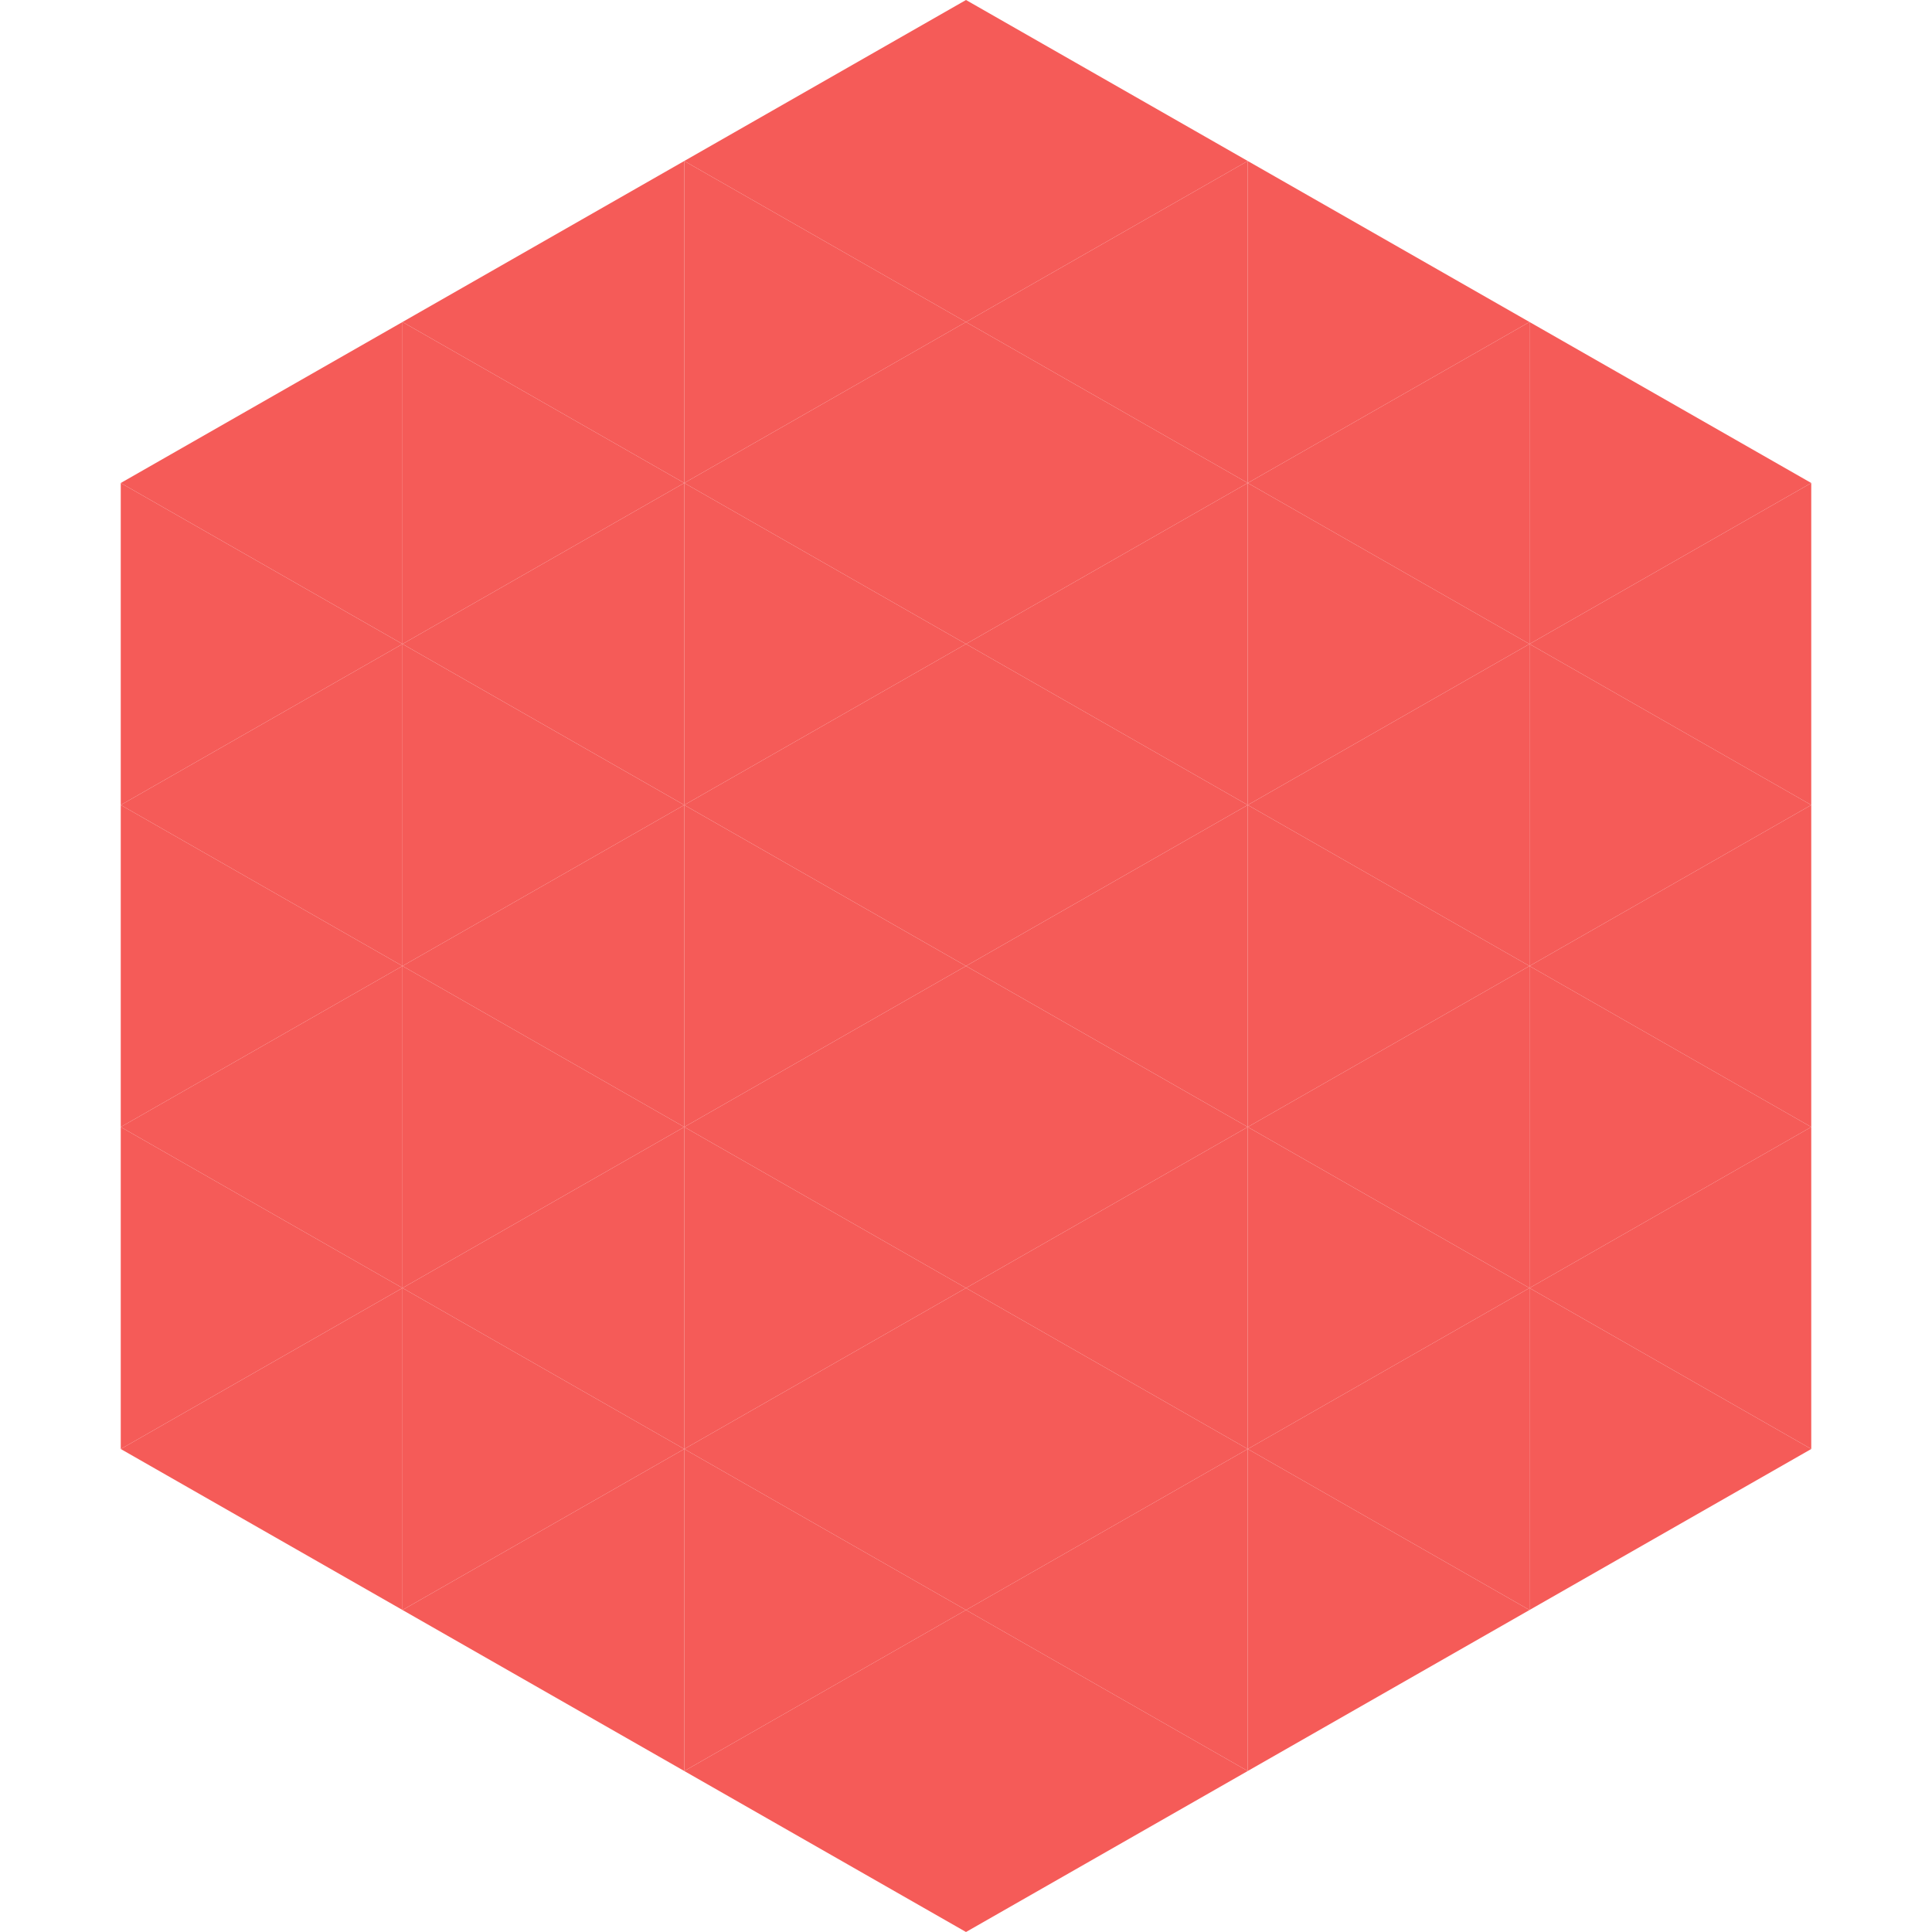 <?xml version="1.0"?>
<!-- Generated by SVGo -->
<svg width="240" height="240"
     xmlns="http://www.w3.org/2000/svg"
     xmlns:xlink="http://www.w3.org/1999/xlink">
<polygon points="50,40 15,60 50,80" style="fill:rgb(245,91,88)" />
<polygon points="190,40 225,60 190,80" style="fill:rgb(245,91,88)" />
<polygon points="15,60 50,80 15,100" style="fill:rgb(245,91,88)" />
<polygon points="225,60 190,80 225,100" style="fill:rgb(245,91,88)" />
<polygon points="50,80 15,100 50,120" style="fill:rgb(245,91,88)" />
<polygon points="190,80 225,100 190,120" style="fill:rgb(245,91,88)" />
<polygon points="15,100 50,120 15,140" style="fill:rgb(245,91,88)" />
<polygon points="225,100 190,120 225,140" style="fill:rgb(245,91,88)" />
<polygon points="50,120 15,140 50,160" style="fill:rgb(245,91,88)" />
<polygon points="190,120 225,140 190,160" style="fill:rgb(245,91,88)" />
<polygon points="15,140 50,160 15,180" style="fill:rgb(245,91,88)" />
<polygon points="225,140 190,160 225,180" style="fill:rgb(245,91,88)" />
<polygon points="50,160 15,180 50,200" style="fill:rgb(245,91,88)" />
<polygon points="190,160 225,180 190,200" style="fill:rgb(245,91,88)" />
<polygon points="15,180 50,200 15,220" style="fill:rgb(255,255,255); fill-opacity:0" />
<polygon points="225,180 190,200 225,220" style="fill:rgb(255,255,255); fill-opacity:0" />
<polygon points="50,0 85,20 50,40" style="fill:rgb(255,255,255); fill-opacity:0" />
<polygon points="190,0 155,20 190,40" style="fill:rgb(255,255,255); fill-opacity:0" />
<polygon points="85,20 50,40 85,60" style="fill:rgb(245,91,88)" />
<polygon points="155,20 190,40 155,60" style="fill:rgb(245,91,88)" />
<polygon points="50,40 85,60 50,80" style="fill:rgb(245,91,88)" />
<polygon points="190,40 155,60 190,80" style="fill:rgb(245,91,88)" />
<polygon points="85,60 50,80 85,100" style="fill:rgb(245,91,88)" />
<polygon points="155,60 190,80 155,100" style="fill:rgb(245,91,88)" />
<polygon points="50,80 85,100 50,120" style="fill:rgb(245,91,88)" />
<polygon points="190,80 155,100 190,120" style="fill:rgb(245,91,88)" />
<polygon points="85,100 50,120 85,140" style="fill:rgb(245,91,88)" />
<polygon points="155,100 190,120 155,140" style="fill:rgb(245,91,88)" />
<polygon points="50,120 85,140 50,160" style="fill:rgb(245,91,88)" />
<polygon points="190,120 155,140 190,160" style="fill:rgb(245,91,88)" />
<polygon points="85,140 50,160 85,180" style="fill:rgb(245,91,88)" />
<polygon points="155,140 190,160 155,180" style="fill:rgb(245,91,88)" />
<polygon points="50,160 85,180 50,200" style="fill:rgb(245,91,88)" />
<polygon points="190,160 155,180 190,200" style="fill:rgb(245,91,88)" />
<polygon points="85,180 50,200 85,220" style="fill:rgb(245,91,88)" />
<polygon points="155,180 190,200 155,220" style="fill:rgb(245,91,88)" />
<polygon points="120,0 85,20 120,40" style="fill:rgb(245,91,88)" />
<polygon points="120,0 155,20 120,40" style="fill:rgb(245,91,88)" />
<polygon points="85,20 120,40 85,60" style="fill:rgb(245,91,88)" />
<polygon points="155,20 120,40 155,60" style="fill:rgb(245,91,88)" />
<polygon points="120,40 85,60 120,80" style="fill:rgb(245,91,88)" />
<polygon points="120,40 155,60 120,80" style="fill:rgb(245,91,88)" />
<polygon points="85,60 120,80 85,100" style="fill:rgb(245,91,88)" />
<polygon points="155,60 120,80 155,100" style="fill:rgb(245,91,88)" />
<polygon points="120,80 85,100 120,120" style="fill:rgb(245,91,88)" />
<polygon points="120,80 155,100 120,120" style="fill:rgb(245,91,88)" />
<polygon points="85,100 120,120 85,140" style="fill:rgb(245,91,88)" />
<polygon points="155,100 120,120 155,140" style="fill:rgb(245,91,88)" />
<polygon points="120,120 85,140 120,160" style="fill:rgb(245,91,88)" />
<polygon points="120,120 155,140 120,160" style="fill:rgb(245,91,88)" />
<polygon points="85,140 120,160 85,180" style="fill:rgb(245,91,88)" />
<polygon points="155,140 120,160 155,180" style="fill:rgb(245,91,88)" />
<polygon points="120,160 85,180 120,200" style="fill:rgb(245,91,88)" />
<polygon points="120,160 155,180 120,200" style="fill:rgb(245,91,88)" />
<polygon points="85,180 120,200 85,220" style="fill:rgb(245,91,88)" />
<polygon points="155,180 120,200 155,220" style="fill:rgb(245,91,88)" />
<polygon points="120,200 85,220 120,240" style="fill:rgb(245,91,88)" />
<polygon points="120,200 155,220 120,240" style="fill:rgb(245,91,88)" />
<polygon points="85,220 120,240 85,260" style="fill:rgb(255,255,255); fill-opacity:0" />
<polygon points="155,220 120,240 155,260" style="fill:rgb(255,255,255); fill-opacity:0" />
</svg>
